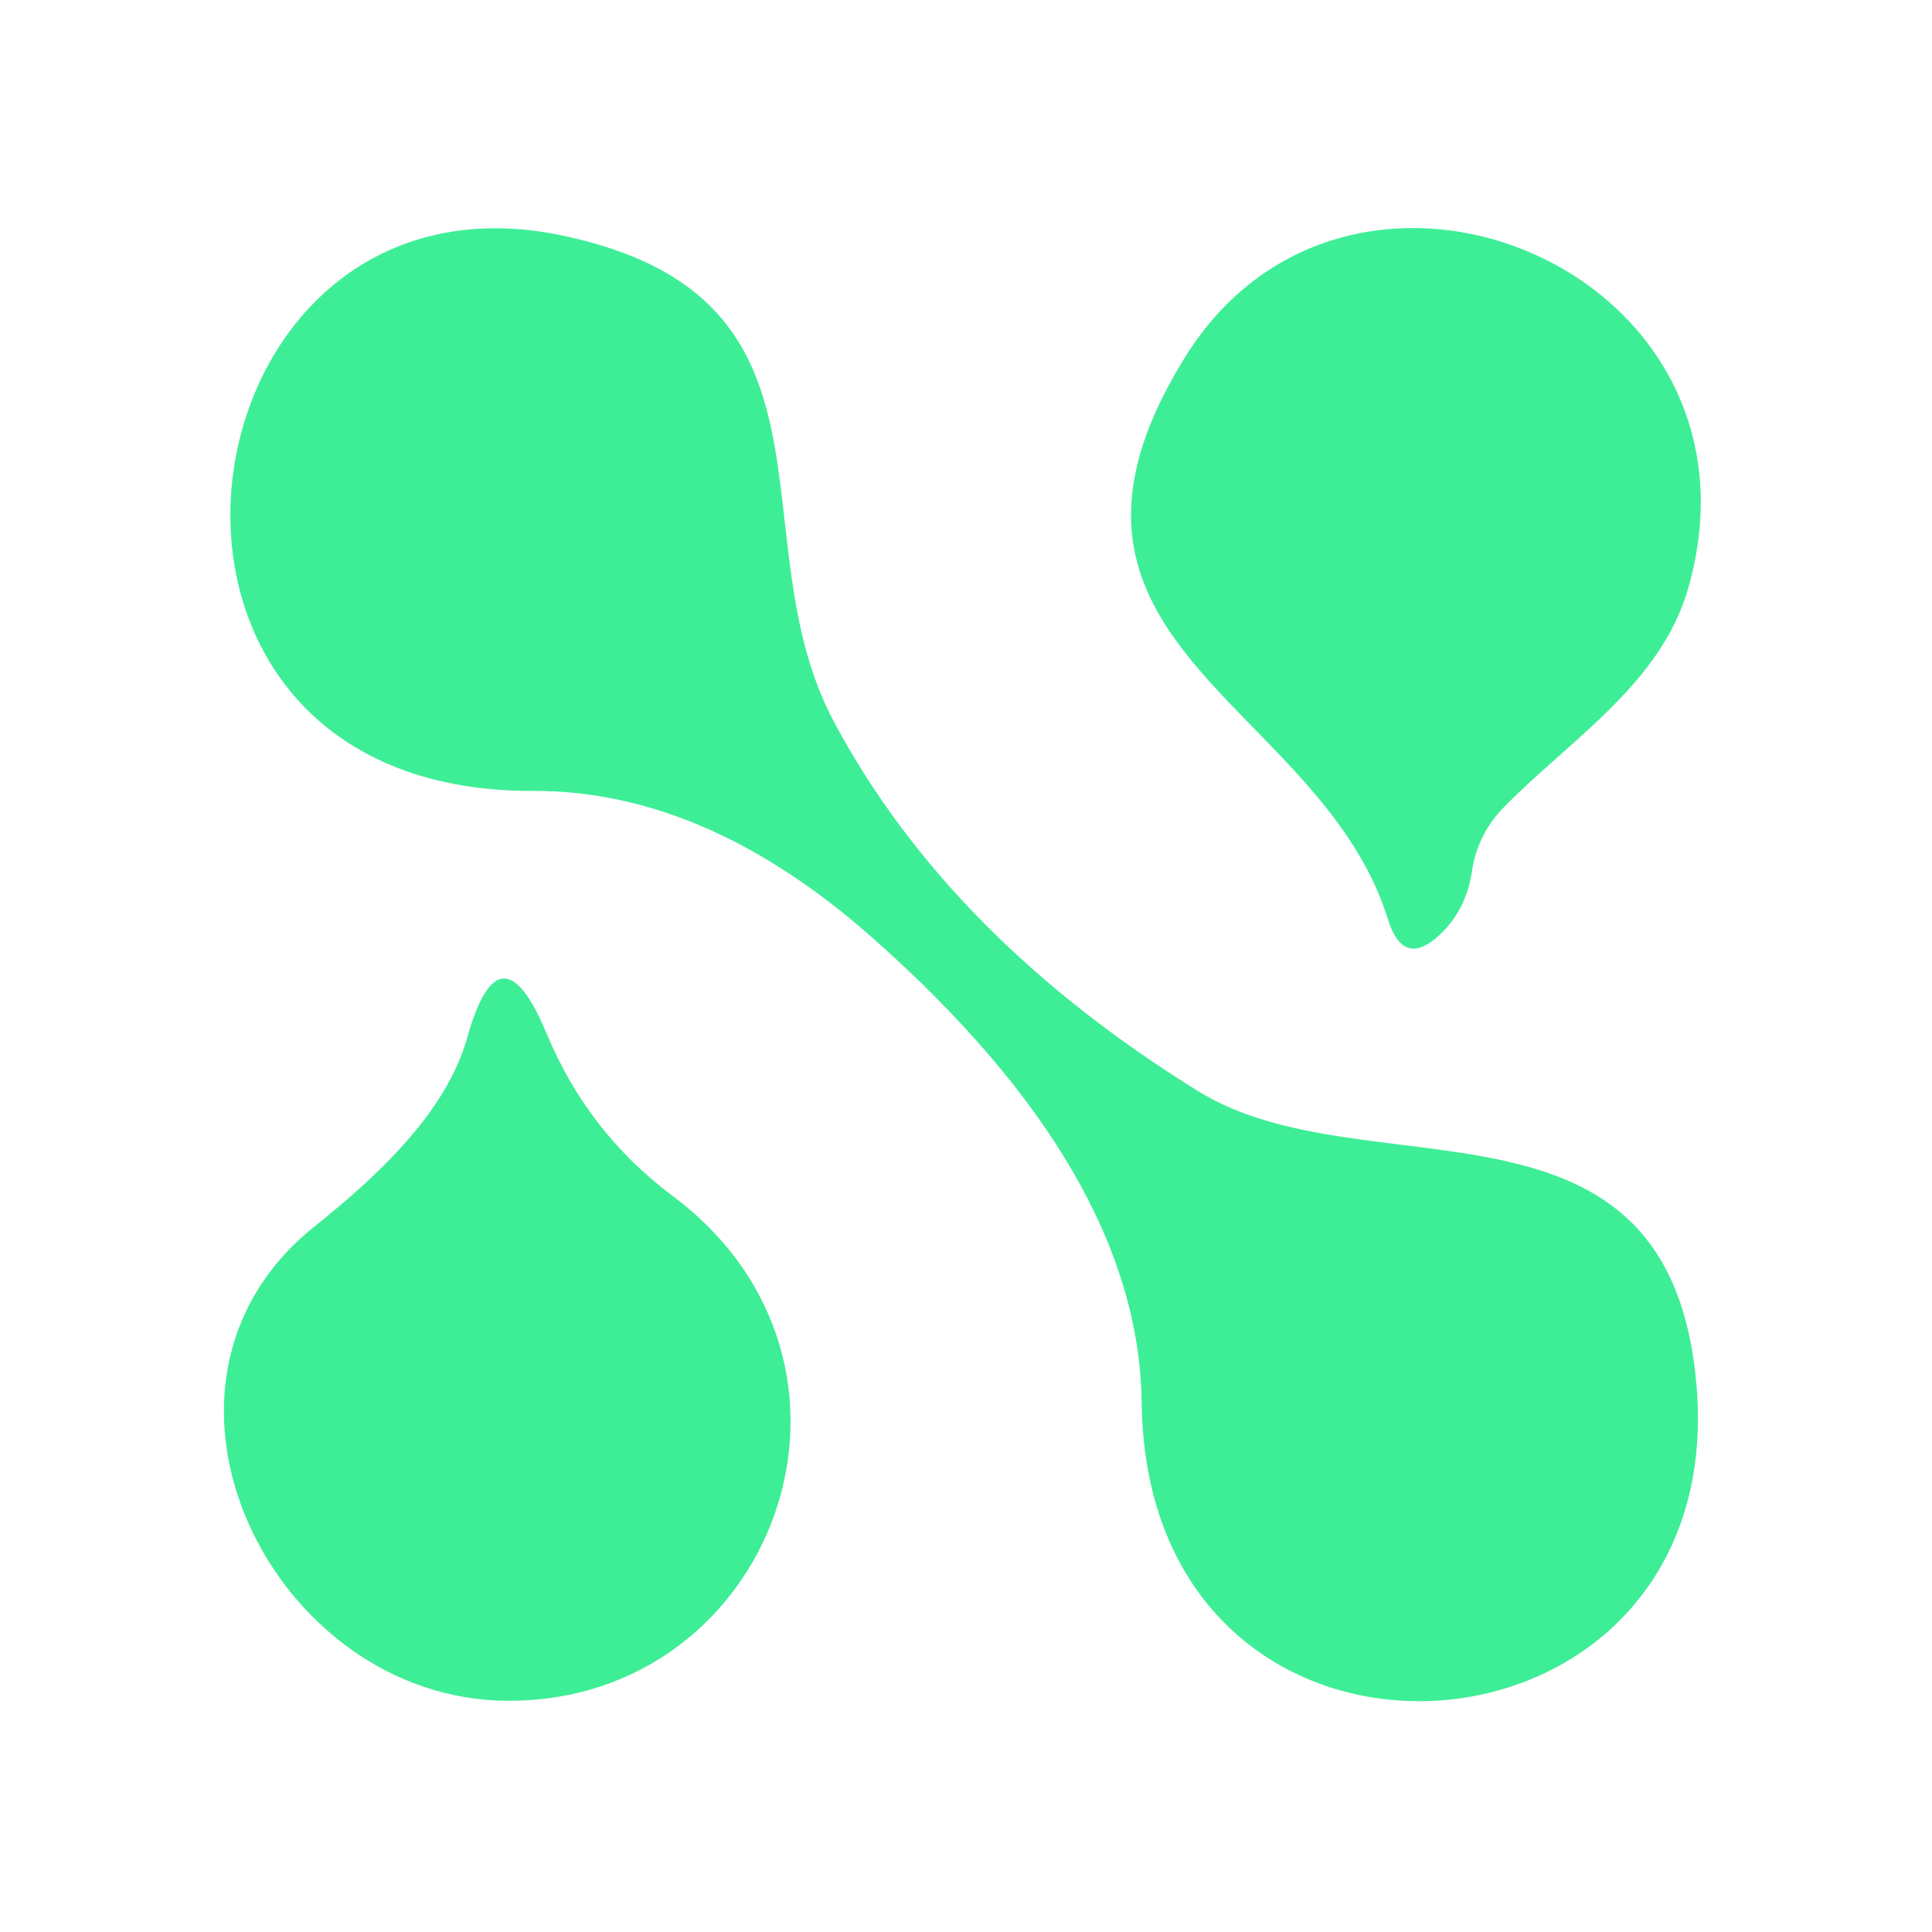 <?xml version="1.0" encoding="UTF-8" standalone="no"?>
<!DOCTYPE svg PUBLIC "-//W3C//DTD SVG 1.1//EN" "http://www.w3.org/Graphics/SVG/1.1/DTD/svg11.dtd">
<svg xmlns="http://www.w3.org/2000/svg" version="1.1" viewBox="0.00 0.00 32.00 32.00">
<path fill="#3eee97" d="
  M 13.81 11.95
  Q 15.71 15.51 19.84 18.07
  C 22.63 19.80 27.66 17.76 28.10 22.95
  C 28.66 29.54 18.99 30.19 18.91 23.23
  Q 18.86 19.44 14.47 15.55
  Q 11.70 13.09 8.83 13.10
  C 1.34 13.13 2.86 2.55 9.31 3.90
  C 14.21 4.93 12.18 8.88 13.81 11.95
  Z"
/>
<path fill="#3eee97" d="
  M 24.38 14.43
  Q 24.29 15.05 23.87 15.46
  Q 23.25 16.06 22.99 15.23
  C 21.87 11.62 16.69 10.67 19.62 5.93
  C 22.35 1.50 29.48 4.47 27.96 9.75
  C 27.50 11.34 25.99 12.26 24.90 13.38
  A 1.90 1.89 71.5 0 0 24.38 14.43
  Z"
/>
<path fill="#3eee97" d="
  M 5.19 20.33
  C 6.19 19.53 7.39 18.45 7.74 17.18
  Q 8.28 15.27 9.05 17.11
  Q 9.73 18.75 11.13 19.80
  C 14.90 22.61 12.83 28.19 8.41 28.17
  C 4.50 28.16 1.94 22.95 5.19 20.33
  Z"
/>
</svg>
